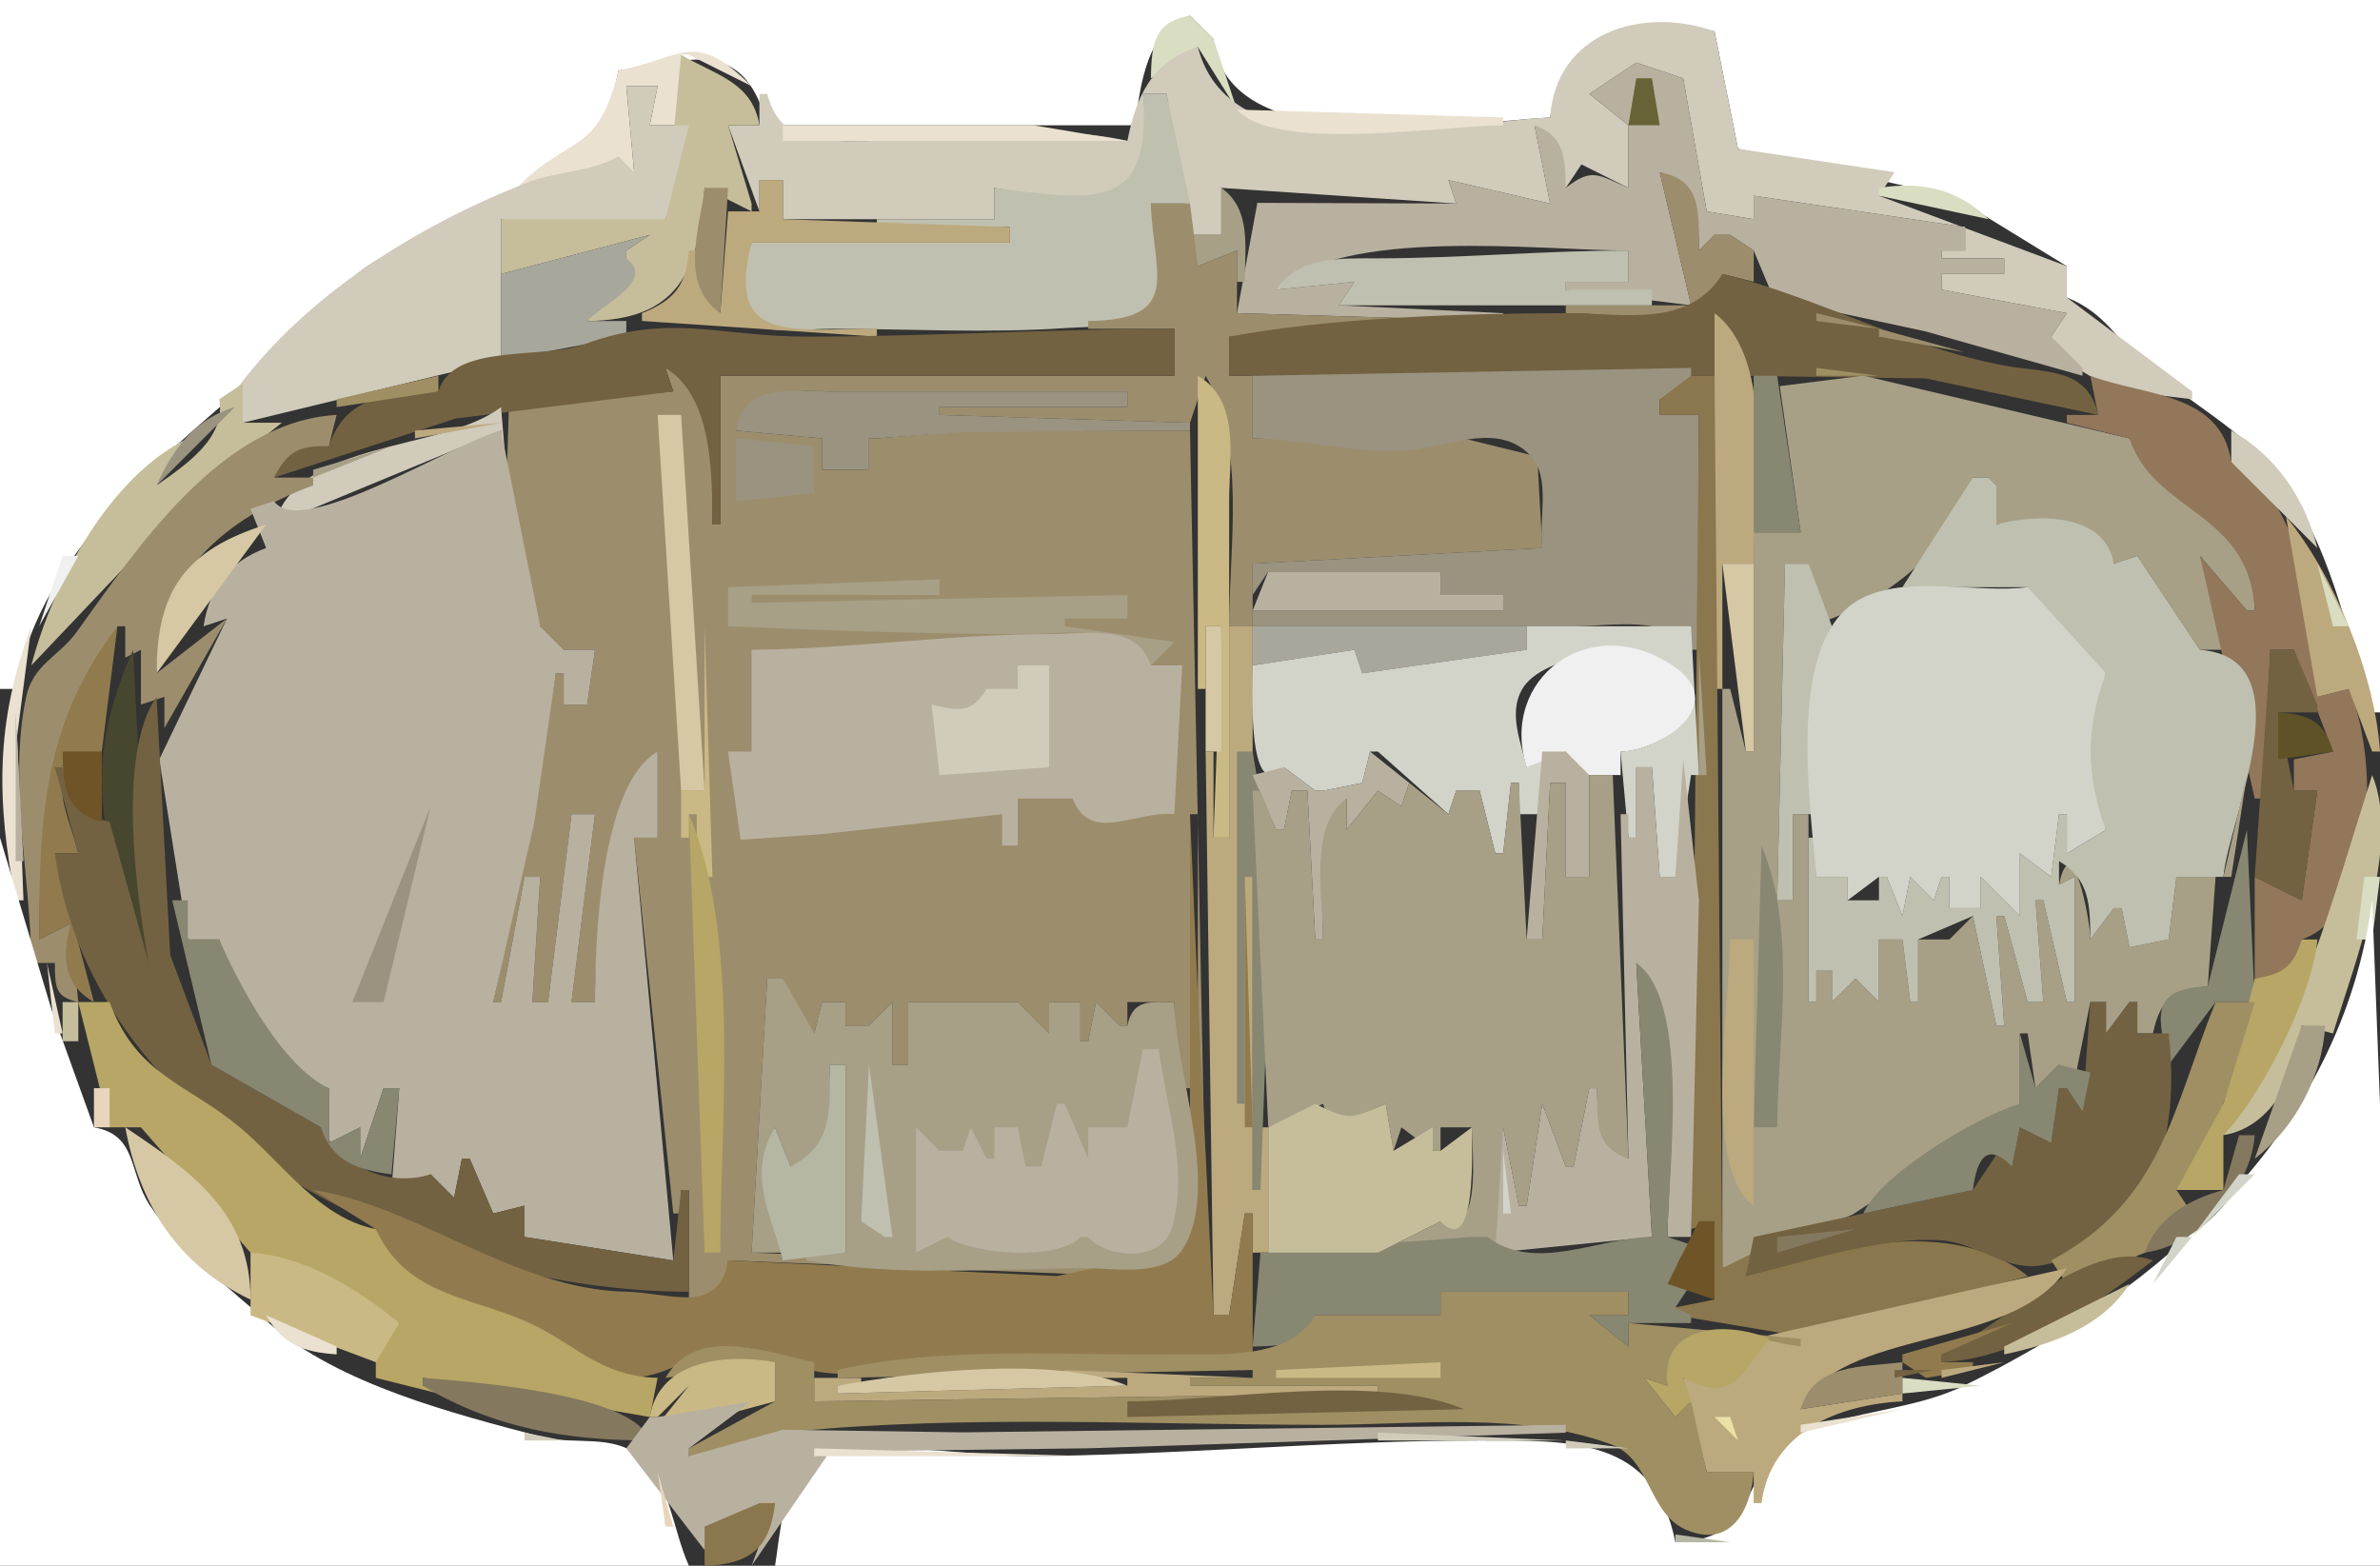 <?xml version="1.0" standalone="yes"?>
<svg xmlns="http://www.w3.org/2000/svg" xmlns:xlink="http://www.w3.org/1999/xlink" xmlns:svg="http://www.w3.org/2000/svg" xmlns:dc="http://purl.org/dc/elements/1.1/" xmlns:cc="http://web.resource.org/cc/" xmlns:rdf="http://www.w3.org/1999/02/22-rdf-syntax-ns#" width="304" height="200">
<rect width="100%" height="100%" fill="#333333" stroke="none"/>
<path style="fill:#ffffff; stroke:none;" d="M0 0L0 88L2 88C5.267 69.602 22.141 57.436 35.274 45.741C39.602 41.886 42.595 36.686 47.576 33.59C60.145 25.777 76.133 24.434 79 9C86.982 8.28 94.824 3.806 98 16L145 16C145.633 10.803 146.516 3.732 152 2L155 5C156.692 20.573 186.152 15.69 198 15C199.404 4.042 209.579 1.905 219 4L222 19L249.561 25.14L264 34L264 38C268.974 39.964 270.451 43.559 274.259 46.819C279.37 51.196 286.38 54.958 290.557 60.184C297.753 69.189 299.564 80.411 303 91L304 91L304 0L0 0z"/>
<path style="fill:#d9ddc2; stroke:none;" d="M147 10L153 6L158 14L155 5L152 2C147.343 2.809 147.105 5.69 147 10z"/>
<path style="fill:#d0cbbb; stroke:none;" d="M198 15C185.298 15.545 157.274 22.605 153 6C147.124 7.834 145.124 12.323 144 18C134.038 15.656 121.361 18.001 111 18C105.171 18 99.727 18.605 98 12L97 12L97 16L93 16L97 27L97 23L100 23L100 28L127 28L127 24C140.168 26.445 147.915 27.149 146 12L149 12L152 30L156 30L156 24L186 26L185 23L198 26L196 16L200 24L202 21L208 24L208 16L203 12L209 8L215 10L218 27L224 28L224 25L251 29L251 32L248 32L248 33L256 33L256 35L248 35L248 37L264 40L262 43C265.53 49.763 273.168 50.137 280 51L280 50L264 38L264 34L240 25L242 22L222 19L219 4C209.747 0.731 198.721 4.171 198 15z"/>
<path style="fill:#eae1d0; stroke:none;" d="M79 9C76.389 19.93 72.732 17.118 66 24L81 22L80 11L84 11L83 16L87 16L87 7L88 7L96 11C88.607 3.653 87.335 7.387 79 9z"/>
<path style="fill:#c6be9a; stroke:none;" d="M87 7L85 28C78.202 24.373 71.256 27.688 64 28L64 35L83 30L80 32L80 33L75 41C86.501 40.904 89.31 34.847 90 24L96 27L96 26L93 16L97 16C96.084 10.447 91.376 9.601 87 7z"/>
<path style="fill:#b9b1a0; stroke:none;" d="M209 8L203 12L208 16L208 24C204.241 22.413 203.41 21.312 200 24C199.907 20.184 199.884 17.366 196 16L198 26L185 23L186 26L160.603 25.912L158 40L192 41L192 40L171 39L173 36L163 37C171.411 28.872 196.666 32 208 32L208 36L200 36L200 37L216 39L212 22C216.926 23.556 216.958 27.336 217 32L219 30L220 30L221 30L224 32L226.573 38.157L245.981 42.34L266 48L266 47L262 43L264 40L248 37L248 35L256 35L256 33L248 33L248 32L251 32L251 29L224 25L224 28L218 27L215 10L209 8z"/>
<path style="fill:#676337; stroke:none;" d="M209 10L208 16L212 16L211 10L209 10z"/>
<path style="fill:#d0cbbb; stroke:none;" d="M80 11L81 22L79 20C75.173 22.043 71.092 21.837 67.09 23.42C53.051 28.972 38.972 37.74 30 50L31 54L64 46L64 28L85 28L88 16L83 16L84 11L80 11z"/>
<path style="fill:#bfc0af; stroke:none;" d="M146 12C147.187 27.039 140.065 25.651 127 24L127 28L112 28L112 29L129 29L129 31L96 31C94.841 33.854 91.754 38.019 94.897 40.682C97.555 42.933 102.79 42 106 42C115.939 42 126.084 42.59 136 41.91C139.081 41.7 145.873 41.857 147.972 39.258C150.663 35.925 147.243 29.739 147 26L152 26L149 12L146 12z"/>
<path style="fill:#eae1d0; stroke:none;" d="M158 14C162.866 19.568 184.642 16 192 16L192 15L158 14M100 16L100 18L144 18L132 16L100 16z"/>
<path style="fill:#9c8e6d; stroke:none;" d="M212 22L216 39L200 39L200 40C206.822 40 216.879 42.449 220 35L224 36L224 32L221 30L220 30L219 30L217 32C216.986 27.274 217.447 22.946 212 22z"/>
<path style="fill:#bda97e; stroke:none;" d="M97 23L97 27L93 27L92 40L89 32L88 32C87.657 36.458 86.139 38.343 82 40L82 41L112 43L112 42C100.932 42 92.671 43.915 96 31L129 31L129 29L100 28L100 23L97 23z"/>
<path style="fill:#d9ddc2; stroke:none;" d="M240 24L240 25L254 28C250.066 24.101 245.398 23.141 240 24z"/>
<path style="fill:#9c8e6d; stroke:none;" d="M90 24C89.359 29.381 86.697 36.257 92 40L93 24L90 24z"/>
<path style="fill:#a7a087; stroke:none;" d="M156 24L156 30L152 30L153 34L158 32L158 36L159 36C159 31.654 159.873 26.736 156 24z"/>
<path style="fill:#9c8e6d; stroke:none;" d="M147 26C147.262 34.884 151.216 40.889 139 41L139 42L150 42L150 48L92 48L92 67L91 67C90.996 61.274 91.641 48.934 85 47L86 50L65 52L64.513 67.7L69 80L72 83L76 83L75 90L72 90L72 86L71 86L67.918 105L63 128L64 128L67 112L69 112L68 128L70 128L73 104L76 104L73 128L76 128C76.075 118.91 77.164 102.522 84 96L84 107L81 107L86 155L87 155L87 152L88 152L88 167C91.795 166.173 92.696 164.829 93 161L144 163L144 162L96 160L98 125L100 125C100.123 128.714 100.424 130.563 104 132L105 128L108 128L108 131L111 131L114 128L114 136L116 136L116 128L130 128L134 132L134 128L138 128L138 133L139 133L140 128L143 131L144 131L144 128L150 128L150 139L152 139L152 104L153 104L153 155L154 155L152 55L123.001 55.09L112 56L111 56L111 60L105 60L105 56L94 55C95.877 49.056 101.706 50 107 50L144 50L144 52L120 52L120 53L152 54L154 48C159.238 57.136 157 69.741 157 80L160 80L160 72L197 70L196.356 58.318L187.015 56.019L160 56L160 48L157 48L157 43L192 42L192 41L158 40L158 32L153 34L152 26L147 26z"/>
<path style="fill:#a8a79c; stroke:none;" d="M64 35L64 46L80 43L80 41L75 41C77.014 38.858 83.83 35.798 80 33L80 32L83 30L64 35z"/>
<path style="fill:#bfc0af; stroke:none;" d="M163 37L173 36L171 39L211 39L211 37L200 37L200 36L208 36L208 32C197.281 32 186.715 32.983 176 33C171.2 33.008 165.945 32.702 163 37z"/>
<path style="fill:#736241; stroke:none;" d="M220 35C215.636 41.98 207.315 39.985 200 40C186.716 40.026 170.175 40.554 157 43L157 48L219 48L219 40L222 48L245.985 48.336L268 53C266.669 46.9 261.239 47.666 256 46.69C243.344 44.331 232.13 37.901 220 35M56 50C49.696 50.271 44.182 50.419 42 57C38.005 56.341 36.202 57.048 35 61L58.17 53.466L86 50L85 47C91.061 50.669 90.947 60.569 91 67L92 67L92 48L150 48L150 42C134.315 42 118.6 43 103 43C91.842 43 85.491 39.943 74.588 43.995C69.329 45.95 57.828 43.753 56 50z"/>
<path style="fill:#bda97e; stroke:none;" d="M219 40L219 88L220 88L220 72L224 72C224 63.255 226.948 46.041 219 40z"/>
<path style="fill:#9c8e6d; stroke:none;" d="M232 40L232 41L240 42L232 40M240 42L240 43L251 45L240 42z"/>
<path style="fill:#9a9380; stroke:none;" d="M160 48L160 56C166.641 56.055 174.38 58.225 180.804 57.416C185.469 56.828 191.673 53.935 195.589 58.318C198.099 61.128 196.505 66.463 197 70L160 72L160 76L162 73L184 73L184 76L192 76L192 78L160 78L160 80L201 80C205.904 80 213.041 78.436 216 83L217 83L217 53L212 53L212 51L216 51L216 47L160 48z"/>
<path style="fill:#a7a087; stroke:none;" d="M230 68L224 68L224 96L223 96L221 88L220 88L220 162L236.675 155.117L258 141L258 132L259 132L260 139L263 136L265 138L267 128L269 128L269 132L272 128L273 128L273 132L275 132C275.903 127.669 277.625 126.338 282 126L283 112L278 112L277 120L272 121L271 116L270 116L267 120C267 117.414 264.615 105.321 263 113L265 112L265 128L264 128L261 115L260 115L261 128L259 128L256 117L255 117L256 131L255 131L252 117L249 120L245 120L245 128L244 128L243 120L240 120L240 128L237 125L234 128L234 124L232 124L232 128L231 128L231 104L229 104L229 115L227 115L228 72L231 72L231 80C240.257 77.359 249.409 70.473 252 61L254 61L255 62L255 67C260.525 65.922 268.122 65.814 270 72L273 71L281 83L286 83L281 71L287 78L288 78C287.719 64.904 277.09 65.41 272 56L238 47.985L227.333 49.321L230 68z"/>
<path style="fill:#9f8f63; stroke:none;" d="M232 47L232 48L240 48L232 47M43 51L43 52L56 50L56 48L43 51z"/>
<path style="fill:#cab984; stroke:none;" d="M153 48L153 88L154 88L154 80L156 80L155 107L157 107L157 64C157 58.507 158.481 51.166 153 48z"/>
<path style="fill:#8b774d; stroke:none;" d="M216 48L212 51L212 53L217 53L216 157L219 156L219 166L214 167L214 168L230.09 170.701L259 163C249.445 155.296 233.681 159.185 223 163L224 160L220 162L219 48L216 48z"/>
<path style="fill:#878772; stroke:none;" d="M224 48L224 68L230 68L227 48L224 48z"/>
<path style="fill:#92775a; stroke:none;" d="M267 48L268 53L264 53L264 54L272 56C275.114 65.564 287.411 65.299 288 78L287 78L281 71L288 102L289 102L290 83L293 83L298 96L293 97L293 101L296 101L294 115L288 112L288 125C291.864 124.7 293.348 123.911 294 120C304.144 116.47 303.599 95.577 300 88L296 89C297.983 82.083 292.599 61.347 285 59C283.687 50.051 273.781 50.598 267 48z"/>
<path style="fill:#c6be9a; stroke:none;" d="M31 49L28 51C28.927 55.939 23.663 59.419 20 62L24 56C13.908 60.917 6.752 74.458 4 85L25.325 62.519L36 54L31 54L31 49z"/>
<path style="fill:#9a9380; stroke:none;" d="M94 55L105 56L105 60L111 60L111 56L112 56L123.001 55.174L152 55L152 54L120 53L120 52L144 52L144 50L106 50C100.927 50 95.062 48.882 94 55M20 62L30 52C24.968 53.442 22.081 57.331 20 62z"/>
<path style="fill:#d0cbbb; stroke:none;" d="M64 52C56.464 57.769 38.08 56.069 35 67L64 55L64 64L65 64L64 52z"/>
<path style="fill:#9c8e6d; stroke:none;" d="M4 123L7 123C7.064 125.993 6.946 127.346 10 128L9 118L5 120C4.998 103.818 7.691 94.049 15 80L16 80L16 84L18 83L18 90L21 89L21 93L29 79L20 86C20.01 73.561 28.751 66.172 40 62L40 61L35 61C36.726 57.647 38.239 56.877 42 57L43 53C28.211 53.816 17.463 70.089 9.791 80.726C7.534 83.855 4.219 84.878 3.344 89.015C1.034 99.938 3.909 112.015 4 123z"/>
<path style="fill:#bda97e; stroke:none;" d="M53 55L53 56L64 54L53 55z"/>
<path style="fill:#d6c8a4; stroke:none;" d="M84 53L87 101L90 101L87 53L84 53z"/>
<path style="fill:#b9b1a0; stroke:none;" d="M35 64L32 65L34 70C29.325 71.684 26.733 75.107 26 80L29 79L20.343 97L24 120L28 120C29.562 125.804 36.103 137.314 42 139L42 146L46 144L46 148L49 139L51 139L50 152L55 150L58 153L59 148L60 148L63 155L67 154L67 158L86 161L81 107L84 107L84 96C76.651 100.246 76.005 120.21 76 128L73 128L76 104L73 104L70 128L68 128L69 112L67 112L64 128L63 128L68.251 105L71 86L72 86L72 90L75 90L76 83L72 83L69 80L64 55C57.977 56.502 38.337 69.028 35 64z"/>
<path style="fill:#d0cbbb; stroke:none;" d="M285 55L285 59L296 70C294.471 63.768 290.652 58.108 285 55z"/>
<path style="fill:#a7a087; stroke:none;" d="M40 60L40 61L50 57L40 60z"/>
<path style="fill:#9a9380; stroke:none;" d="M94 56L94 64L104 63L104 57L94 56z"/>
<path style="fill:#bfc0af; stroke:none;" d="M252 61L243 75L259 75C260.324 79.806 264.591 83.846 269 86C265.963 91.837 265.963 100.163 269 106L264 109L264 104L263 104L262 112L258 109L258 117L253 112L253 116L249 116L249 112L248 112L247 115L244 112L243 117L241 112L240 112L240 115L236 115L236 112L232 112L232 107L231 107L231 128L232 128L232 124L234 124L234 128L237 125L240 128L240 120L243 120L244 128L245 128L245 120L252 117L255 131L256 131L255 117L256 117L259 128L261 128L260 115L261 115L264 128L265 128L265 112L263 113L263 110C266.968 112.318 266.961 115.682 267 120L270 116L271 116L272 121L277 120L278 112L284 112C284.659 104.453 294.663 84.089 281 83L273 71L270 72C268.923 65.547 260.298 65.543 255 67L255 62L254 61L252 61z"/>
<path style="fill:#bda97e; stroke:none;" d="M292 66L296 89L300 88L303 96L304 96C303.383 86.291 298.196 73.535 292 66M26 71L32 68L26 71z"/>
<path style="fill:#d6c8a4; stroke:none;" d="M20 86L34 67C23.659 70.267 20.001 75.446 20 86z"/>
<path style="fill:#f0f0f0; stroke:none;" d="M8 71L5 80L10 71L8 71z"/>
<path style="fill:#d6c8a4; stroke:none;" d="M220 72L223 96L224 96L224 72L220 72z"/>
<path style="fill:#bfc0af; stroke:none;" d="M228 72L227 115L229 115L229 104L232 104L234 80L231 72L228 72z"/>
<path style="fill:#d9ddc2; stroke:none;" d="M296 72L298 80L300 80L296 72z"/>
<path style="fill:#b9b1a0; stroke:none;" d="M162 73L160 78L192 78L192 76L184 76L184 73L162 73z"/>
<path style="fill:#a7a087; stroke:none;" d="M93 75L93 80C105.641 80.543 118.507 80.975 131 81C136.648 81.011 143.897 79.372 147 85L150 82L136 80L136 79L144 79L144 76L96 77L96 76L120 76L120 74L93 75z"/>
<path style="fill:#d2d4c9; stroke:none;" d="M232 112L236 112L236 115L240 112L241 112L243 117L244 112L247 115L248 112L249 112L249 116L253 116L253 112L258 117L258 109L262 112L263 104L264 104L264 109L269 106C266.399 99.211 266.399 92.789 269 86L259 75C252.364 75.838 243.778 73.386 237.773 76.438C227.858 81.478 231.322 103.101 232 112z"/>
<path style="fill:#eae1d0; stroke:none;" d="M4 80C-0.591 92.192 -0.479 102.216 2 115L3 115L2.184 94L4 80z"/>
<path style="fill:#917b4e; stroke:none;" d="M15 80C5.44 92.427 4.99 104.852 5 120L9 118C7.953 122.202 7.964 125.668 12 128L7 109L10 109C8.625 103.458 4.848 97.331 13 96L15 80z"/>
<path style="fill:#cab984; stroke:none;" d="M90 80L90 101L87 101L87 107L88 107L88 104L89 104L89 112L91 112L90 80z"/>
<path style="fill:#d6c8a4; stroke:none;" d="M154 80L154 96L156 96L156 80L154 80z"/>
<path style="fill:#bda97e; stroke:none;" d="M157 80L157 107L155 107L155 96L154 96L155 168L157 168L159 155L160 155L160 160L162 160L162 144L161 144L161 152L160 152L160 80L157 80z"/>
<path style="fill:#a8a79c; stroke:none;" d="M160 80L160 85L173 83L174 86L195 83L195 80L160 80z"/>
<path style="fill:#d2d4c9; stroke:none;" d="M195 80L195 83L174 86L173 83L160 85C160 87.372 159.226 103.042 164 98L168 101L169 101L174 100L175 96L176 96L185 104L186 101L189 101L191 109L192 109L193 100L194 100L194 104L197 104L197 96L196 96L195 98C194.289 94.88 192.682 91.21 194.358 88.147C197.018 83.287 209.637 82.166 213.681 85.603C219.828 90.828 211.965 95.838 207 96L208 107L209 107L209 98L211 98L212 112L214 112L216 99L217 99L216 80L195 80z"/>
<path style="fill:#b9b1a0; stroke:none;" d="M96 83L96 96L93 96L94.603 107.257L105 106.545L128 104L128 108L130 108L130 102L137 102C139.349 107.867 144.921 103.513 150 104L151 85L147 85C145.185 79.532 138.848 81 134 81C121.271 81 108.686 82.895 96 83z"/>
<path style="fill:#47472f; stroke:none;" d="M17 83C12.148 94.051 11.939 101.747 15.291 113.285C16.352 116.939 15.788 120.555 19 123L17 83z"/>
<path style="fill:#a7a087; stroke:none;" d="M217 83L217 99L218 99L217 83z"/>
<path style="fill:#736241; stroke:none;" d="M290 83L288 112L294 115L296 101L293 101L291 91L296 91L296 90L293 83L290 83z"/>
<path style="fill:#f0f0f0; stroke:none;" d="M195 98L200 96L200 99L207 99L207 96C212.092 95.939 221.105 89.984 213.682 85.028C202.997 77.893 191.436 86.753 195 98z"/>
<path style="fill:#d0cbbb; stroke:none;" d="M130 85L130 88L126 88C124.11 91.176 122.446 90.828 119 90L120 99L134 98L134 85L130 85z"/>
<path style="fill:#736241; stroke:none;" d="M20 89C14.916 96.259 17.427 114.526 19 123L14 105C9.98 103.949 8.572 102.08 8 98L7 98L10 109L7 109C11.994 145.043 54.623 165 88 165L88 152L87 152L86 161L67 158L67 154L63 155L60 148L59 148L58 153L55 150C49.534 151.71 43.676 149.018 41 144L27 136L21.745 122L20 89z"/>
<path style="fill:#b9b1a0; stroke:none;" d="M2 91L2 110L3 110L2 91z"/>
<path style="fill:#5f5226; stroke:none;" d="M291 91L291 97L298 96C296.903 92.117 294.902 91.275 291 91z"/>
<path style="fill:#6e5427; stroke:none;" d="M8 96C8.05 100.491 8.271 103.663 13 105L13 96L8 96z"/>
<path style="fill:#878772; stroke:none;" d="M158 96L158 141L159 141L159 112L160 112L160 152L161 152L162.526 111.015L160 96L158 96z"/>
<path style="fill:#b9b1a0; stroke:none;" d="M175 96L174 100L169 101L168 101L164 98L160 99L163 106L164 106L165 101L167 101L168 120L169 120C169 113.968 167.616 106.678 172 102L172 106L176 101L179 103L180 100L175 96M197 96L195 120L197 120L198 100L200 100L200 112L203 112L203 99L200 96L197 96M215 97L214 112L212 112L211 98L209 98L209 107L208 107L208 104L207 104L208 148C204.17 145.888 204.049 143.161 204 139L203 139L201 149L200 149L197 141L195 154L194 154L192 144C189.071 148.889 190.002 154.624 191 160L211 158L209 123C215.784 130.24 213 148.567 213 158L216 158L217 115L215 97z"/>
<path style="fill:#a7a087; stroke:none;" d="M203 99L203 112L200 112L200 100L198 100L197 120L195 120L194 100L193 100L192 109L191 109L189 101L186 101L185 104L180 100L179 103L176 101L172 106L172 102C167.104 105.459 169 114.579 169 120L168 120L167 101L165 101L164 106L163 106L161 101L160 101L162 144L169 141L170 144L177 141L178 147L179 144L183 147L184 147L184 144L188 144C188 147.232 189.405 158.174 184 156L176 160L190 160L191 160L192 144L194 154L195 154L197 141L200 149L201 149L203 139L204 139C204.015 143.15 203.613 146.544 208 148L206 99L203 99M287 99L284 112L285 112L287 99z"/>
<path style="fill:#c6be9a; stroke:none;" d="M303 99C298.03 114.582 293.673 131.57 284 145C290.323 143.977 293.586 136.98 294 131L298 132C300.701 123.191 306.718 107.861 303 99z"/>
<path style="fill:#9a9380; stroke:none;" d="M55 103L45 128L49 128L55 103z"/>
<path style="fill:#b7a665; stroke:none;" d="M88 104L90 160L92 160C92 143.207 94.612 119.562 88 104z"/>
<path style="fill:#917b4e; stroke:none;" d="M152 104L152 144L150.397 159.683L135 163L93 161C91.845 168.078 85.517 165.108 80 164.995C65.674 164.703 53.376 154.079 40 152L48 157C50.784 166.884 60.552 164.971 67.561 169.509C72.106 172.452 75.909 176.515 81.91 175.837C86.738 175.292 89.684 171.599 95 172.133C98.658 172.5 101.72 174.964 105.285 175.331C122.585 177.114 142.358 173 160 173L160 155L159 155L157 168L155 168L153 127L152 104z"/>
<path style="fill:#878772; stroke:none;" d="M287 106L282 126C274.384 126.253 275.682 130.068 277 136L283 128L288 128L287 106z"/>
<path style="fill:#ffffff; stroke:none;" d="M0 107L0 200L88 200C86.049 195.819 85.501 189.156 81.891 186.148C78.19 183.064 73.45 184.656 69.17 183.53C58.035 180.6 43.354 176.872 34.514 169.136C29.409 164.668 22.901 159.631 19.134 153.96C16.396 149.839 17.645 144.98 12 144L6.58 128.965L0 107z"/>
<path style="fill:#878772; stroke:none;" d="M225 108L224 144L227 144C227.095 132.548 229.568 118.886 225 108z"/>
<path style="fill:#917b4e; stroke:none;" d="M159 112L159 144L160 144L159 112z"/>
<path style="fill:#d9ddc2; stroke:none;" d="M302 112L301 120L303 120L304 112L302 112z"/>
<path style="fill:#878772; stroke:none;" d="M22 115L27 136L41 144C42.392 148.337 45.686 149.459 50 150L51 139L49 139L46 148L46 144L42 146L42 139C36.084 136.246 30.585 125.954 28 120L24 120L24 115L22 115z"/>
<path style="fill:#ffffff; stroke:none;" d="M303 115C299.109 144.724 276.045 164.693 250.83 177.016C244.608 180.057 236.593 180.213 230.13 183.014C221.722 186.657 225.711 196.717 214 197C211.32 183.546 200.573 184 189 184C169.606 184 150.193 185.907 131 185.999C123.579 186.035 109.989 183.343 103.318 186.742C100.072 188.396 99.562 196.679 99 200L304 200L304 141L303 115z"/>
<path style="fill:#bda97e; stroke:none;" d="M221 120C221 127.703 217.343 149.297 224 154L224 120L221 120z"/>
<path style="fill:#b7a665; stroke:none;" d="M294 120C292.943 123.492 291.582 124.432 288 125L284 141C279.411 142.523 279.326 147.751 278 152L284 152L284 145C288.926 139.917 295.451 126.987 296 120L294 120z"/>
<path style="fill:#eae1d0; stroke:none;" d="M6 123L7 132L8 132L6 123z"/>
<path style="fill:#878772; stroke:none;" d="M209 123L211 158C204.139 158.076 196.114 162.632 190 158L189 158L188 158L161 160L160 172C163.816 171.907 166.634 171.884 168 168L184 168L184 165L208 165L208 168L203 168L208 172L208 169L216 169L216 168L214 167L216 164C213.391 162.225 214.01 161.239 216 159L213 158C213 149.935 216.1 128.016 209 123z"/>
<path style="fill:#a7a087; stroke:none;" d="M98 125L96 160L100 160C98.453 153.77 96.313 150.369 99 144L101 149C107.103 147.147 106 141.391 106 136L108 136L108 160L103 160L103 161C114.665 163.166 127.165 162 139 162C142.52 162 148.679 163.118 150.972 159.682C156.091 152.011 150.001 136.493 150 128C146.806 128.013 144.729 127.597 144 131L143 131L140 128L139 133L138 133L138 128L134 128L134 132L130 128L116 128L116 136L114 136L114 128L111 131L108 131L108 128L105 128L104 132L100 125L98 125z"/>
<path style="fill:#c6be9a; stroke:none;" d="M8 128L8 133L10 133L10 128L8 128z"/>
<path style="fill:#b7a665; stroke:none;" d="M10 128L14 144L18 144L32 160L51 169L48 170L48 176L56 178L56 177L54 177L54 176L83 181L84 176C76.227 175.775 73.235 171.287 66.711 168.584C59.239 165.489 51.861 165.25 48 157C40.757 155.569 36.153 148.638 30.715 144.069C23.845 138.299 17.483 137.486 14 128L10 128z"/>
<path style="fill:#736241; stroke:none;" d="M267 128L266 142L264 139L263 139L262 146L258 144L257 149L256 146L252 152L224 158L223 163C230.456 161.248 240.315 157.892 248 158.431C252.567 158.751 256.295 162.531 261.011 161.587C275.6 158.667 278.456 144.327 277 132L273 132L273 128L272 128L269 132L269 128L267 128z"/>
<path style="fill:#9f8f63; stroke:none;" d="M283 128C277.443 141.786 276.196 153.43 262 161L264 164L274 160L280 155L278 152L284 141L288 128L283 128z"/>
<path style="fill:#a7a087; stroke:none;" d="M294 131L288 148C293.114 144.139 296.65 137.423 297 131L294 131z"/>
<path style="fill:#878772; stroke:none;" d="M258 132L258 141C252.755 142.499 240.23 149.919 238 155L252 152C252.496 148.085 253.748 145.723 257 149L258 144L262 146L263 139L264 139L266 142L267 137L263 136L260 139L258 132z"/>
<path style="fill:#b9b1a0; stroke:none;" d="M146 134L144 144L139 144L139 148L136 141L135 141L133 149L131 149L130 144L127 144L127 148L126 148L124 144L123 147L120 147L117 144L117 160L121 158C124.324 160.3 135.317 161.043 138 158L139 158C141.435 160.786 148.385 161.222 149.682 156.852C151.894 149.401 148.924 141.254 148 134L146 134z"/>
<path style="fill:#b5b7a3; stroke:none;" d="M106 136C105.999 141.557 106.513 146.219 101 149L99 144C95.359 150.078 98.483 154.887 100 161L108 160L108 136L106 136z"/>
<path style="fill:#bfc0af; stroke:none;" d="M111 136L110 156L113 158L114 158L111 136z"/>
<path style="fill:#e9d5bb; stroke:none;" d="M12 139L12 144L14 144L14 139L12 139z"/>
<path style="fill:#c6be9a; stroke:none;" d="M168 141L162 144L162 160L176 160L184 156C188.702 160.966 188 146.325 188 144L184 147L183 147L183 144L178 147L177 141C172.363 142.97 172.38 143.138 168 141z"/>
<path style="fill:#d6c8a4; stroke:none;" d="M16 144C17.823 153.78 22.611 161.562 32 166C31.999 155.103 24.799 149.858 16 144z"/>
<path style="fill:#84785e; stroke:none;" d="M286 145L284 152C279.645 153.187 275.392 155.564 274 160C280.873 158.999 287.517 151.884 288 145L286 145z"/>
<path style="fill:#d2d4c9; stroke:none;" d="M192 147L192 155L193 155L192 147M286 150L280 158L288 150L286 150z"/>
<path style="fill:#6e5427; stroke:none;" d="M217 156L213 164L219 166L219 156L217 156z"/>
<path style="fill:#84785e; stroke:none;" d="M227 158L227 160L237 157L227 158z"/>
<path style="fill:#d2d4c9; stroke:none;" d="M278 158L275 164L280 158L278 158z"/>
<path style="fill:#cab984; stroke:none;" d="M32 160L32 168L48 174L51 169C45.668 164.631 38.979 160.463 32 160z"/>
<path style="fill:#736241; stroke:none;" d="M248 173L248 174C257.907 173.546 267.362 166.898 275 161C266.782 157.921 255.206 169.747 248 173z"/>
<path style="fill:#a7a087; stroke:none;" d="M272 164L277 160L272 164z"/>
<path style="fill:#bda97e; stroke:none;" d="M224 171C223.199 176.715 220.221 178.075 215 176L218 188L224 188L224 192L225 192C226.187 182.943 234.684 179.426 243 179L243 178L230 180C234.877 169.411 257.016 172.724 264 162L224 171z"/>
<path style="fill:#c6be9a; stroke:none;" d="M256 172L256 173C262.057 171.74 268.589 169.45 272 164L256 172z"/>
<path style="fill:#9f8f63; stroke:none;" d="M184 165L184 168L168 168C164.636 173.758 155.949 172.931 150 173.004C136.601 173.168 120.003 171.904 107 175L107 176L160 175L160 176L152 176L152 177L176 177L176 178L104 179L104 174C97.805 172.728 88.985 169.179 85 176L99 174L99 179L88 185L88 186C92.595 185.707 96.493 183.329 101 182.884C123.217 180.694 146.632 182 169 182C180.975 182 194.395 180.274 205.816 184.509C210.872 186.384 210.538 193.347 215.379 195.41C221.148 197.869 223.681 192.741 224 188L218 188L216 179L214 181L210 176L213 177C213.243 166.539 223.456 171.134 230 172L230 171L208 169L208 172L203 168L208 168L208 165L184 165z"/>
<path style="fill:#eae1d0; stroke:none;" d="M34 168C36.092 171.773 38.79 172.717 43 173L43 172L34 168z"/>
<path style="fill:#917b4e; stroke:none;" d="M243 173L243 174L246 176L252 175L252 174L248 174L248 173L257 169L243 173z"/>
<path style="fill:#b7a665; stroke:none;" d="M213 177L210 176L214 181L216 179L215 176C221.492 179.421 222.325 175.456 226 171C220.295 168.606 211.934 169.298 213 177z"/>
<path style="fill:#d2d4c9; stroke:none;" d="M43 173L48 176L43 173z"/>
<path style="fill:#cab984; stroke:none;" d="M83 181L84 181L88 177L84 182L84 183L99 179L99 174C92.831 172.877 84.194 173.656 83 181z"/>
<path style="fill:#bda97e; stroke:none;" d="M248 175L248 176L256 174L248 175z"/>
<path style="fill:#cab984; stroke:none;" d="M163 175L163 176L184 176L184 174L163 175z"/>
<path style="fill:#9c8e6d; stroke:none;" d="M230 180L243 178L243 174C237.788 174.659 231.653 174.151 230 180z"/>
<path style="fill:#736241; stroke:none;" d="M242 175L242 176L247 175L242 175z"/>
<path style="fill:#bda97e; stroke:none;" d="M136 175L136 176L144 176L144 177L107 178L107 177L110 177L110 176L104 176L104 179L176 178L176 177L152 177L152 176L160 176L136 175z"/>
<path style="fill:#eae1d0; stroke:none;" d="M48 176L56 179L48 176z"/>
<path style="fill:#84785e; stroke:none;" d="M54 176L54 177C63.149 182.476 72.468 184 83 184C81.009 178.002 60.327 176.517 54 176z"/>
<path style="fill:#d6c8a4; stroke:none;" d="M107 177L107 178L144 177C134.827 173.151 116.703 175.199 107 177z"/>
<path style="fill:#d9ddc2; stroke:none;" d="M243 176L243 178L253 177L243 176z"/>
<path style="fill:#fdf1bf; stroke:none;" d="M84 182L88 177L84 182z"/>
<path style="fill:#b9b1a0; stroke:none;" d="M84 181L83 181L80 185L90 198L99 192L96 200L106.005 185.417L139 184.995L200 183L200 182L123 182.961L100 182.63L88 186L88 185L96 179L84 181z"/>
<path style="fill:#5f5226; stroke:none;" d="M206 178L210 182L206 178z"/>
<path style="fill:#736241; stroke:none;" d="M144 179L144 181L187 180C175.774 175.29 156.219 179 144 179z"/>
<path style="fill:#eae1d0; stroke:none;" d="M230 182L230 183L243 180L230 182z"/>
<path style="fill:#ebe1a7; stroke:none;" d="M219 181L222 184L221 181L219 181z"/>
<path style="fill:#d0cbbb; stroke:none;" d="M67 183L67 184L72 184L67 183M176 183L176 184L200 184L176 183M200 184L200 185L208 185L200 184z"/>
<path style="fill:#eae1d0; stroke:none;" d="M104 185L104 186L139 186L104 185z"/>
<path style="fill:#e9d5bb; stroke:none;" d="M84 188L85 195L86 195L84 188z"/>
<path style="fill:#8b774d; stroke:none;" d="M97 192L90 195L90 200C95.718 199.827 98.355 197.816 99 192L97 192z"/>
<path style="fill:#bfc0af; stroke:none;" d="M223 193L222 196L223 193z"/>
<path style="fill:#eae1d0; stroke:none;" d="M86 196L90 200L86 196z"/>
<path style="fill:#b5b7a3; stroke:none;" d="M214 196L214 197L221 197L214 196z"/>
</svg>
